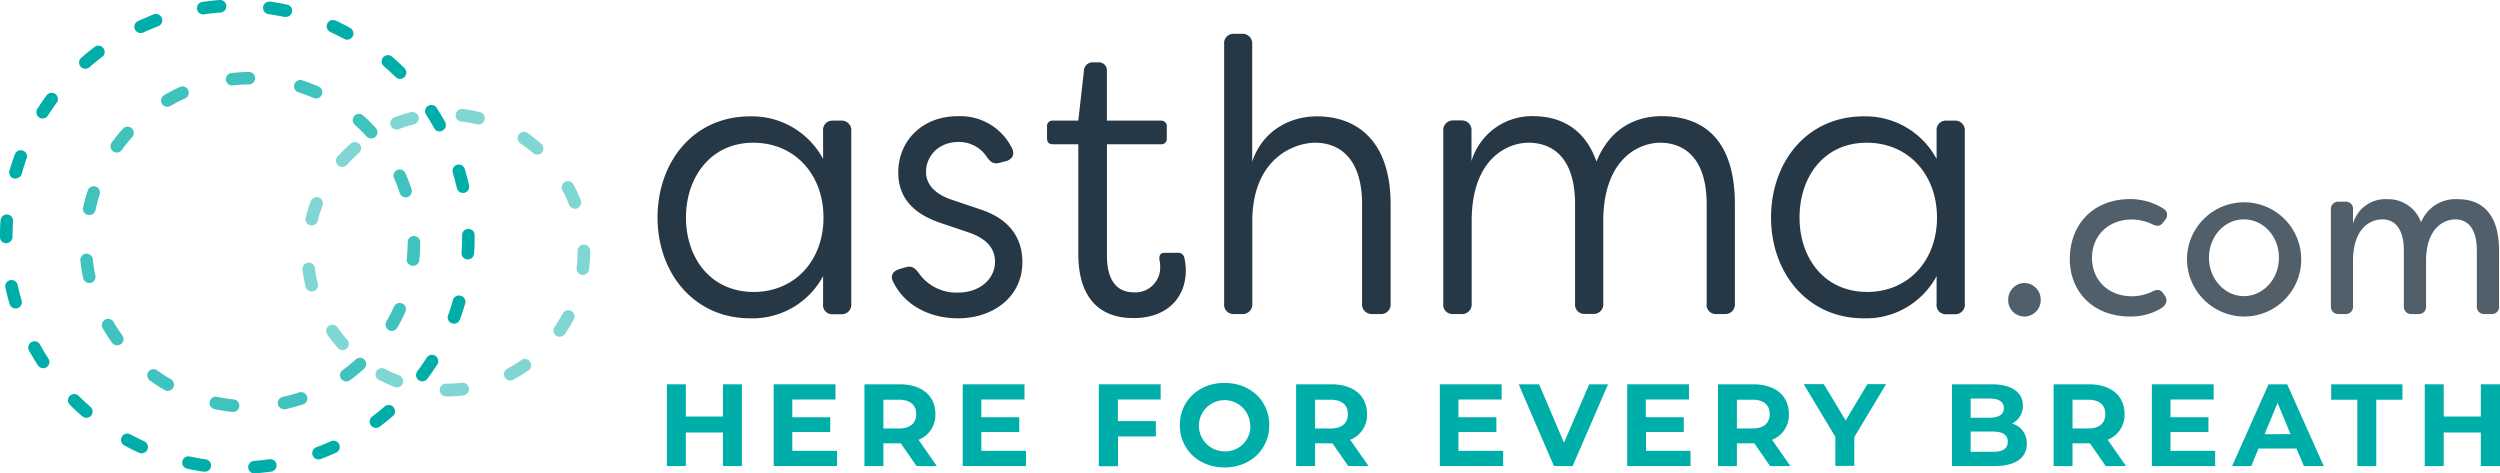 <svg xmlns="http://www.w3.org/2000/svg" viewBox="0 0 521.26 98.71">
  <title>Asthma.com Logo</title>
  <g id="Layer_2" data-name="Layer 2">
    <g id="Layer_1-2" data-name="Layer 1">
      <g style="isolation: isolate">
        <path d="M154.69,80.13V97.18h-3.95v-7H143v7h-3.95V80.13H143v6.72h7.74V80.13Z" style="fill: #00aea9"/>
        <path d="M174.52,94v3.17h-13.2V80.13H174.2V83.3h-9V87h7.91v3.07h-7.91V94Z" style="fill: #00aea9"/>
        <path d="M191.11,97.18l-3.29-4.75h-3.63v4.75h-3.95V80.13h7.38c4.56,0,7.41,2.36,7.41,6.19a5.54,5.54,0,0,1-3.51,5.38l3.82,5.48ZM187.4,83.34h-3.21v6h3.21c2.41,0,3.63-1.12,3.63-3S189.81,83.34,187.4,83.34Z" style="fill: #00aea9"/>
        <path d="M213.93,94v3.17h-13.2V80.13h12.88V83.3h-9V87h7.91v3.07h-7.91V94Z" style="fill: #00aea9"/>
        <path d="M233.08,83.3v4.5H241V91h-7.89v6.21h-4V80.13H242V83.3Z" style="fill: #00aea9"/>
        <path d="M246,88.65c0-5.06,3.94-8.81,9.32-8.81s9.33,3.72,9.33,8.81-4,8.82-9.33,8.82S246,93.72,246,88.65Zm14.66,0a5.34,5.34,0,1,0-5.34,5.46A5.2,5.2,0,0,0,260.7,88.65Z" style="fill: #00aea9"/>
        <path d="M281.11,97.18l-3.29-4.75h-3.63v4.75h-3.94V80.13h7.38c4.55,0,7.4,2.36,7.4,6.19a5.54,5.54,0,0,1-3.51,5.38l3.83,5.48Zm-3.7-13.84h-3.22v6h3.22c2.41,0,3.63-1.12,3.63-3S279.82,83.34,277.41,83.34Z" style="fill: #00aea9"/>
        <path d="M313.41,94v3.17h-13.2V80.13h12.88V83.3h-9V87H312v3.07h-7.91V94Z" style="fill: #00aea9"/>
        <path d="M335.28,80.13,327.9,97.18H324l-7.35-17.05h4.26l5.19,12.18,5.26-12.18Z" style="fill: #00aea9"/>
        <path d="M352.48,94v3.17h-13.2V80.13h12.88V83.3h-9V87h7.91v3.07H343.2V94Z" style="fill: #00aea9"/>
        <path d="M369.07,97.18l-3.29-4.75h-3.63v4.75h-3.94V80.13h7.37c4.56,0,7.41,2.36,7.41,6.19a5.54,5.54,0,0,1-3.51,5.38l3.82,5.48Zm-3.71-13.84h-3.21v6h3.21c2.42,0,3.63-1.12,3.63-3S367.78,83.34,365.36,83.34Z" style="fill: #00aea9"/>
        <path d="M386.63,91.14v6h-3.95V91.09l-6.6-11h4.19l4.56,7.57,4.55-7.57h3.87Z" style="fill: #00aea9"/>
        <path d="M422.6,92.53c0,2.94-2.33,4.65-6.81,4.65H407V80.13h8.33c4.26,0,6.45,1.78,6.45,4.43a4.08,4.08,0,0,1-2.26,3.75A4.21,4.21,0,0,1,422.6,92.53ZM410.89,83.1v4h3.92c1.93,0,3-.68,3-2s-1-2-3-2Zm7.74,9c0-1.44-1.09-2.12-3.14-2.12h-4.6v4.22h4.6C417.54,94.21,418.63,93.57,418.63,92.11Z" style="fill: #00aea9"/>
        <path d="M439.05,97.18l-3.29-4.75h-3.63v4.75h-3.94V80.13h7.38c4.55,0,7.4,2.36,7.4,6.19a5.54,5.54,0,0,1-3.51,5.38l3.83,5.48Zm-3.7-13.84h-3.22v6h3.22c2.41,0,3.62-1.12,3.62-3S437.76,83.34,435.35,83.34Z" style="fill: #00aea9"/>
        <path d="M461.87,94v3.17h-13.2V80.13h12.88V83.3h-9V87h7.92v3.07h-7.92V94Z" style="fill: #00aea9"/>
        <path d="M478.82,93.52h-7.91l-1.51,3.66h-4L473,80.13h3.89l7.62,17.05h-4.14Zm-1.24-3L474.88,84l-2.7,6.53Z" style="fill: #00aea9"/>
        <path d="M491.52,83.34h-5.46V80.13h14.86v3.21h-5.46V97.18h-3.94Z" style="fill: #00aea9"/>
        <path d="M521.26,80.13V97.18h-4v-7h-7.74v7h-3.95V80.13h3.95v6.72h7.74V80.13Z" style="fill: #00aea9"/>
      </g>
      <g style="isolation: isolate">
        <path d="M418.72,62.53A3.45,3.45,0,0,1,422.09,59a3.48,3.48,0,0,1,3.41,3.55A3.43,3.43,0,0,1,422.09,66,3.39,3.39,0,0,1,418.72,62.53Z" style="fill: #515f6b"/>
        <path d="M431.56,54c0-6.87,4.54-12.49,12.66-12.49A13,13,0,0,1,451,43.45a1.52,1.52,0,0,1,.45,2.39l-.36.46c-.62.89-1.3.94-2.29.47a10,10,0,0,0-4.35-1c-4.76,0-8.26,3.28-8.26,8s3.5,8,8.26,8a9.9,9.9,0,0,0,4.35-1c1-.51,1.71-.42,2.29.47l.32.47c.63.89.31,2-1.12,2.76A12.31,12.31,0,0,1,444.22,66C436.28,66,431.56,60.71,431.56,54Z" style="fill: #515f6b"/>
        <path d="M456,53.74A11.91,11.91,0,1,1,467.84,66,12,12,0,0,1,456,53.74Zm19.17,0c0-4.45-3.23-8-7.32-8s-7.27,3.6-7.27,8,3.28,8,7.27,8S475.16,58.23,475.16,53.79Z" style="fill: #515f6b"/>
        <path d="M486,63.79V43.73a1.53,1.53,0,0,1,1.66-1.68H489a1.49,1.49,0,0,1,1.61,1.68v2.9a7,7,0,0,1,7.1-5.1,7.26,7.26,0,0,1,7.09,4.82,7.73,7.73,0,0,1,7.64-4.82c5.34,0,8.62,3.37,8.62,10.71V63.79a1.5,1.5,0,0,1-1.62,1.69h-1.35a1.53,1.53,0,0,1-1.66-1.69V52.24c0-4.77-2.06-6.5-4.44-6.5-2.07,0-5.93,1.36-6.15,8.23v9.82a1.5,1.5,0,0,1-1.62,1.69h-1.35a1.53,1.53,0,0,1-1.66-1.69V52.24c0-4.77-2.07-6.5-4.45-6.5s-6.15,1.64-6.15,8.75v9.3A1.5,1.5,0,0,1,489,65.48h-1.35A1.53,1.53,0,0,1,486,63.79Z" style="fill: #515f6b"/>
      </g>
      <path d="M48.54,85.88H48.4a34.6,34.6,0,0,1-3.67-.58,1.3,1.3,0,1,1,.54-2.55c1.11.23,2.26.41,3.4.53a1.3,1.3,0,0,1-.13,2.6Zm10.68-.56A1.3,1.3,0,0,1,59,82.74a32.6,32.6,0,0,0,3.32-.9,1.31,1.31,0,1,1,.81,2.49c-1.18.38-2.39.7-3.59,1A1.24,1.24,0,0,1,59.22,85.32ZM35,81.51a1.3,1.3,0,0,1-.65-.18,33.06,33.06,0,0,1-3.11-2,1.3,1.3,0,0,1,1.53-2.11,32.4,32.4,0,0,0,2.89,1.87A1.31,1.31,0,0,1,35,81.51Zm37.2-2A1.33,1.33,0,0,1,71.14,79a1.31,1.31,0,0,1,.29-1.82A29.39,29.39,0,0,0,74.1,75a1.31,1.31,0,1,1,1.75,1.94A36.28,36.28,0,0,1,73,79.27,1.29,1.29,0,0,1,72.2,79.52ZM24.43,72a1.3,1.3,0,0,1-1.06-.53,35.29,35.29,0,0,1-2-3.11,1.31,1.31,0,0,1,2.26-1.31,32.34,32.34,0,0,0,1.88,2.88,1.3,1.3,0,0,1-.29,1.82A1.28,1.28,0,0,1,24.43,72Zm57.28-3a1.31,1.31,0,0,1-1.13-2,32.69,32.69,0,0,0,1.57-3.06A1.3,1.3,0,1,1,84.53,65a34.34,34.34,0,0,1-1.69,3.31A1.3,1.3,0,0,1,81.71,69ZM18.62,59a1.3,1.3,0,0,1-1.28-1,35,35,0,0,1-.58-3.67,1.3,1.3,0,1,1,2.59-.28,32.08,32.08,0,0,0,.54,3.4,1.31,1.31,0,0,1-1,1.55A1.24,1.24,0,0,1,18.62,59ZM86.1,55.42H86A1.32,1.32,0,0,1,84.8,54,32.7,32.7,0,0,0,85,50.55V50.4a1.31,1.31,0,0,1,2.61,0v.15a35.13,35.13,0,0,1-.19,3.7A1.3,1.3,0,0,1,86.1,55.42ZM18.59,44.81l-.27,0a1.3,1.3,0,0,1-1-1.54,34.68,34.68,0,0,1,1-3.6,1.31,1.31,0,0,1,2.49.8,32,32,0,0,0-.89,3.33A1.29,1.29,0,0,1,18.59,44.81Zm66-3.66a1.31,1.31,0,0,1-1.24-.9A32.26,32.26,0,0,0,82.09,37,1.3,1.3,0,0,1,84.47,36a34.09,34.09,0,0,1,1.35,3.47A1.3,1.3,0,0,1,85,41.08,1.22,1.22,0,0,1,84.58,41.15ZM24.34,31.81a1.31,1.31,0,0,1-1.05-2.07,33.84,33.84,0,0,1,2.33-2.89,1.3,1.3,0,1,1,1.94,1.74,32.86,32.86,0,0,0-2.16,2.68A1.3,1.3,0,0,1,24.34,31.81Zm53.08-2.94a1.32,1.32,0,0,1-1-.43c-.77-.85-1.59-1.66-2.44-2.43a1.3,1.3,0,1,1,1.74-1.94,32.51,32.51,0,0,1,2.63,2.62,1.29,1.29,0,0,1-.09,1.84A1.28,1.28,0,0,1,77.42,28.87ZM34.89,22.26a1.3,1.3,0,0,1-.66-2.43c1.07-.62,2.18-1.19,3.3-1.7a1.3,1.3,0,1,1,1.07,2.38,32.78,32.78,0,0,0-3.06,1.58A1.29,1.29,0,0,1,34.89,22.26Zm31-1.72a1.23,1.23,0,0,1-.53-.11,33.79,33.79,0,0,0-3.22-1.22,1.31,1.31,0,0,1,.8-2.49c1.17.38,2.34.82,3.48,1.32a1.31,1.31,0,0,1,.66,1.72A1.29,1.29,0,0,1,65.89,20.54Zm-17.5-2.71a1.29,1.29,0,0,1-1.29-1.16,1.3,1.3,0,0,1,1.16-1.44A35.18,35.18,0,0,1,52,15h0a1.31,1.31,0,0,1,0,2.61,33,33,0,0,0-3.44.19Z" style="fill: #00aea9;opacity: 0.75"/>
      <path d="M93,82.63A1.31,1.31,0,0,1,93,80a26,26,0,0,0,3.31-.2A1.32,1.32,0,0,1,97.77,81a1.31,1.31,0,0,1-1.14,1.45,29.24,29.24,0,0,1-3.63.22ZM82.8,80.78a1.29,1.29,0,0,1-.47-.08A31.61,31.61,0,0,1,79,79.21a1.3,1.3,0,0,1,1.21-2.31,28.32,28.32,0,0,0,3,1.36,1.3,1.3,0,0,1-.46,2.52Zm23.57-1.45a1.31,1.31,0,0,1-.61-2.46,26.48,26.48,0,0,0,2.84-1.72,1.31,1.31,0,1,1,1.48,2.15,30.43,30.43,0,0,1-3.1,1.88A1.31,1.31,0,0,1,106.37,79.33ZM71.45,73a1.3,1.3,0,0,1-1-.44,32,32,0,0,1-2.25-2.85,1.31,1.31,0,0,1,2.15-1.49,26.71,26.71,0,0,0,2.05,2.61,1.3,1.3,0,0,1-.11,1.84A1.31,1.31,0,0,1,71.45,73Zm45.22-2.78a1.3,1.3,0,0,1-1.07-2,27.5,27.5,0,0,0,1.72-2.84,1.3,1.3,0,0,1,2.31,1.21,29.88,29.88,0,0,1-1.88,3.11A1.3,1.3,0,0,1,116.67,70.19ZM65,60.79a1.31,1.31,0,0,1-1.27-1,28.88,28.88,0,0,1-.65-3.58,1.3,1.3,0,1,1,2.59-.31,26,26,0,0,0,.6,3.26,1.31,1.31,0,0,1-1,1.58A1.1,1.1,0,0,1,65,60.79Zm56.53-3.47h-.16a1.3,1.3,0,0,1-1.14-1.45,28.31,28.31,0,0,0,.2-3.32v-.11a1.31,1.31,0,1,1,2.61,0v.11a31.44,31.44,0,0,1-.22,3.63A1.31,1.31,0,0,1,121.56,57.32ZM65,47a1.76,1.76,0,0,1-.31,0,1.3,1.3,0,0,1-.95-1.58,28.36,28.36,0,0,1,1.07-3.47,1.3,1.3,0,0,1,2.44.92,27,27,0,0,0-1,3.17A1.31,1.31,0,0,1,65,47Zm54.86-3.48a1.3,1.3,0,0,1-1.22-.84,26.39,26.39,0,0,0-1.37-3,1.3,1.3,0,0,1,2.3-1.22,29.67,29.67,0,0,1,1.51,3.3,1.32,1.32,0,0,1-.75,1.69A1.35,1.35,0,0,1,119.86,43.54ZM71.38,34.81a1.31,1.31,0,0,1-1-2.17A28.33,28.33,0,0,1,73,30.07,1.3,1.3,0,1,1,74.7,32a29,29,0,0,0-2.34,2.36A1.32,1.32,0,0,1,71.38,34.81ZM112,32.23a1.28,1.28,0,0,1-.86-.32,27.06,27.06,0,0,0-2.62-2A1.31,1.31,0,1,1,110,27.72,30.51,30.51,0,0,1,112.85,30a1.3,1.3,0,0,1,.12,1.84A1.32,1.32,0,0,1,112,32.23ZM82.69,27a1.31,1.31,0,0,1-1.22-.84,1.29,1.29,0,0,1,.76-1.68,29.56,29.56,0,0,1,3.46-1.09,1.3,1.3,0,0,1,.63,2.53,28.26,28.26,0,0,0-3.16,1A1.31,1.31,0,0,1,82.69,27Zm17.09-1.08a1.1,1.1,0,0,1-.31,0,25.57,25.57,0,0,0-3.26-.58,1.31,1.31,0,1,1,.3-2.6,30.84,30.84,0,0,1,3.58.64,1.31,1.31,0,0,1-.31,2.58Z" style="fill: #00aea9;opacity: 0.5"/>
      <path d="M53,98.71a1.31,1.31,0,0,1-.09-2.61c1.11-.08,2.23-.2,3.33-.36a1.31,1.31,0,0,1,.37,2.59c-1.16.16-2.35.29-3.51.37Zm-10.28-.36H42.5c-1.16-.16-2.33-.37-3.47-.62a1.3,1.3,0,1,1,.54-2.55c1.09.23,2.2.43,3.3.59a1.3,1.3,0,0,1-.18,2.59Zm23.67-2.56a1.31,1.31,0,0,1-.45-2.53C67,92.87,68,92.44,69,92a1.3,1.3,0,1,1,1.09,2.37c-1.06.49-2.16.94-3.26,1.36A1.44,1.44,0,0,1,66.36,95.79ZM29.53,94.52A1.25,1.25,0,0,1,29,94.4c-1.08-.49-2.14-1-3.17-1.58a1.31,1.31,0,0,1,1.26-2.29c1,.53,2,1,3,1.49a1.31,1.31,0,0,1,.64,1.73A1.3,1.3,0,0,1,29.53,94.52Zm48.85-5.31a1.31,1.31,0,0,1-.79-2.35c.89-.67,1.76-1.37,2.6-2.1a1.31,1.31,0,1,1,1.72,2c-.89.77-1.82,1.51-2.75,2.21A1.3,1.3,0,0,1,78.38,89.21ZM18,87.11a1.3,1.3,0,0,1-.86-.32c-.88-.76-1.75-1.57-2.58-2.4a1.3,1.3,0,1,1,1.84-1.85c.79.79,1.61,1.56,2.45,2.28A1.3,1.3,0,0,1,18,87.11Zm70.07-7.6a1.35,1.35,0,0,1-.78-.26A1.32,1.32,0,0,1,87,77.42c.67-.89,1.31-1.81,1.91-2.75a1.31,1.31,0,1,1,2.19,1.42c-.63,1-1.31,2-2,2.9A1.32,1.32,0,0,1,88.06,79.51ZM9,76.77a1.31,1.31,0,0,1-1.09-.59c-.64-1-1.25-2-1.81-3a1.31,1.31,0,1,1,2.29-1.26c.53,1,1.1,1.93,1.71,2.87a1.31,1.31,0,0,1-1.1,2Zm85.65-9.29a1.48,1.48,0,0,1-.46-.08,1.3,1.3,0,0,1-.76-1.68c.38-1,.74-2.11,1-3.17a1.32,1.32,0,0,1,1.62-.89A1.3,1.3,0,0,1,97,63.28c-.32,1.12-.7,2.25-1.11,3.35A1.29,1.29,0,0,1,94.64,67.48ZM3.27,64.32A1.31,1.31,0,0,1,2,63.39c-.33-1.13-.63-2.28-.88-3.43a1.3,1.3,0,1,1,2.55-.55c.24,1.08.52,2.17.83,3.24a1.3,1.3,0,0,1-.88,1.62A1.57,1.57,0,0,1,3.27,64.32ZM97.54,54.09h-.09a1.29,1.29,0,0,1-1.21-1.39c.07-1.11.11-2.23.11-3.34v-.21a1.31,1.31,0,1,1,2.61,0v.21c0,1.17,0,2.36-.12,3.52A1.31,1.31,0,0,1,97.54,54.09ZM1.31,50.71A1.27,1.27,0,0,1,0,49.45v-.14c0-1.1,0-2.25.12-3.38a1.3,1.3,0,1,1,2.6.18c-.07,1.07-.11,2.16-.11,3.24A1.35,1.35,0,0,1,1.31,50.71ZM96.52,40.22a1.3,1.3,0,0,1-1.27-1q-.36-1.62-.84-3.24a1.3,1.3,0,0,1,2.5-.74c.34,1.13.64,2.28.89,3.42a1.3,1.3,0,0,1-1,1.55A1.45,1.45,0,0,1,96.52,40.22Zm-93.31-3a1.49,1.49,0,0,1-.36,0A1.31,1.31,0,0,1,2,35.52c.33-1.13.7-2.25,1.11-3.35a1.28,1.28,0,0,1,1.67-.77,1.3,1.3,0,0,1,.77,1.67c-.38,1-.73,2.11-1,3.18A1.31,1.31,0,0,1,3.21,37.19Zm88.47-9.8a1.3,1.3,0,0,1-1.14-.67c-.53-1-1.11-1.93-1.72-2.87A1.31,1.31,0,0,1,91,22.43c.64,1,1.25,2,1.81,3a1.3,1.3,0,0,1-.51,1.77A1.28,1.28,0,0,1,91.68,27.39ZM8.88,24.71a1.31,1.31,0,0,1-1.1-2c.64-1,1.31-2,2-2.91a1.31,1.31,0,0,1,2.09,1.57c-.66.88-1.3,1.81-1.9,2.75A1.3,1.3,0,0,1,8.88,24.71Zm74.54-8.25a1.31,1.31,0,0,1-.92-.38c-.79-.78-1.61-1.54-2.46-2.27a1.31,1.31,0,0,1,1.71-2c.89.77,1.76,1.58,2.59,2.4a1.32,1.32,0,0,1,0,1.85A1.35,1.35,0,0,1,83.42,16.46ZM17.84,14.33A1.3,1.3,0,0,1,17,12c.88-.77,1.8-1.52,2.74-2.22a1.3,1.3,0,0,1,1.57,2.08c-.89.67-1.76,1.38-2.6,2.11A1.3,1.3,0,0,1,17.84,14.33ZM72.42,8.28a1.27,1.27,0,0,1-.62-.16c-1-.53-2-1-3-1.49a1.31,1.31,0,0,1,1.08-2.38C71,4.74,72,5.27,73,5.83a1.3,1.3,0,0,1,.53,1.77A1.32,1.32,0,0,1,72.42,8.28ZM29.34,6.88a1.3,1.3,0,0,1-.55-2.49C29.86,3.9,31,3.44,32,3A1.3,1.3,0,1,1,33,5.47c-1,.39-2.07.82-3.08,1.29A1.29,1.29,0,0,1,29.34,6.88ZM59.56,3.53a1.24,1.24,0,0,1-.27,0c-1.08-.23-2.19-.42-3.29-.57A1.31,1.31,0,1,1,56.35.34c1.17.16,2.34.37,3.48.61a1.3,1.3,0,0,1-.27,2.58ZM42.47,3A1.3,1.3,0,0,1,42.28.39C43.43.22,44.61.09,45.79,0a1.31,1.31,0,0,1,1.4,1.21A1.32,1.32,0,0,1,46,2.61c-1.12.08-2.24.2-3.33.36Z" style="fill: #00aea9"/>
      <g style="isolation: isolate">
        <path d="M137.1,45.36c0-11.56,7.44-21.1,19.31-21.1a16.81,16.81,0,0,1,15.21,8.89V27.34a1.94,1.94,0,0,1,2-2.19h1.79a2,2,0,0,1,2.09,2.19v36a2,2,0,0,1-2.09,2.18h-1.79a1.9,1.9,0,0,1-2-2.18V57.56a16.66,16.66,0,0,1-15.21,8.81C144.7,66.37,137.1,56.91,137.1,45.36Zm34.6,0c0-8.89-5.9-15.6-14.67-15.6s-14,7.11-14,15.6,5.2,15.51,14.12,15.51C165.64,60.87,171.7,54.41,171.7,45.36Z" style="fill: #263746"/>
        <path d="M186.28,58.85c-.78-1.37-.08-2.34,1.24-2.75l1.39-.4c1.17-.32,1.87.16,2.64,1.21A9.53,9.53,0,0,0,199.77,61c4.35,0,7.69-2.66,7.69-6.46,0-3.07-2.18-4.93-5.44-6.06l-5.5-1.86c-5.59-1.78-9.23-5-9.23-10.67,0-6.38,4.8-11.72,12.41-11.72A12,12,0,0,1,211,30.89c.69,1.38,0,2.43-1.4,2.75l-1.24.32c-1.17.32-1.86-.16-2.64-1.29a6.92,6.92,0,0,0-5.82-3.07c-4.26,0-6.82,3-6.82,6.22s2.71,4.93,5.35,5.82l5.74,1.94c6.9,2.18,9,6.62,9,11.07,0,7.35-6.21,11.72-13.42,11.72C193.88,66.37,188.68,63.7,186.28,58.85Z" style="fill: #263746"/>
        <path d="M224.83,52.87V30.08h-5.27c-.86,0-1.25-.4-1.25-1.29V26.45a1.14,1.14,0,0,1,1.25-1.3h5.27L226,14.81A1.81,1.81,0,0,1,227.93,13h1a1.69,1.69,0,0,1,1.86,1.86V25.15h11.25a1.17,1.17,0,0,1,1.24,1.3v2.34a1.13,1.13,0,0,1-1.24,1.29H230.8v23.2c0,5.89,2.64,7.67,5.59,7.67a5.16,5.16,0,0,0,5.51-5.33,6,6,0,0,0-.16-1.46c-.07-1,.23-1.45,1.09-1.45h2.71a1.29,1.29,0,0,1,1.4,1,13.13,13.13,0,0,1,.31,2.67c0,5.57-3.8,9.94-10.86,9.94C230.57,66.37,224.83,63.46,224.83,52.87Z" style="fill: #263746"/>
        <path d="M255.24,63.3V9.23a1.94,1.94,0,0,1,2-2.18H259a2,2,0,0,1,2.09,2.18V33.72c2.1-6.38,7.76-9.46,13.5-9.46,8.23,0,15.36,5,15.36,18.35V63.3a2,2,0,0,1-2.09,2.18h-1.79A2,2,0,0,1,284,63.3V42.61c0-9.78-4.89-12.85-9.77-12.85-4.27,0-13,3.15-13.12,16.16V63.3A2,2,0,0,1,259,65.48h-1.78A1.94,1.94,0,0,1,255.24,63.3Z" style="fill: #263746"/>
        <path d="M300.93,63.3v-36a2,2,0,0,1,2-2.19h1.78a2,2,0,0,1,2.1,2.19v6.3a13.14,13.14,0,0,1,12.87-9.38c4.58,0,10.47,1.7,13.19,9.46,3.1-7.6,9-9.46,13.58-9.46,8.84,0,15.28,5,15.28,18.35V63.3a2,2,0,0,1-2.1,2.18h-1.78a1.91,1.91,0,0,1-2-2.18V42.61c0-9.78-4.81-12.85-9.69-12.85-4,0-11.49,2.83-11.87,15.52v18a2,2,0,0,1-2.1,2.18h-1.78a1.94,1.94,0,0,1-2-2.18V42.61c0-9.78-4.73-12.85-9.7-12.85-4.26,0-11.79,3.15-11.86,16.16V63.3a2,2,0,0,1-2.1,2.18H303A1.94,1.94,0,0,1,300.93,63.3Z" style="fill: #263746"/>
        <path d="M369.27,45.36c0-11.56,7.45-21.1,19.32-21.1a16.8,16.8,0,0,1,15.2,8.89V27.34a1.94,1.94,0,0,1,2-2.19h1.78a2,2,0,0,1,2.1,2.19v36a2,2,0,0,1-2.1,2.18h-1.78a1.91,1.91,0,0,1-2-2.18V57.56a16.66,16.66,0,0,1-15.2,8.81C376.87,66.37,369.27,56.91,369.27,45.36Zm34.6,0c0-8.89-5.9-15.6-14.66-15.6-8.92,0-14,7.11-14,15.6s5.19,15.51,14.12,15.51C397.82,60.87,403.87,54.41,403.87,45.36Z" style="fill: #263746"/>
      </g>
    </g>
  </g>
</svg>
